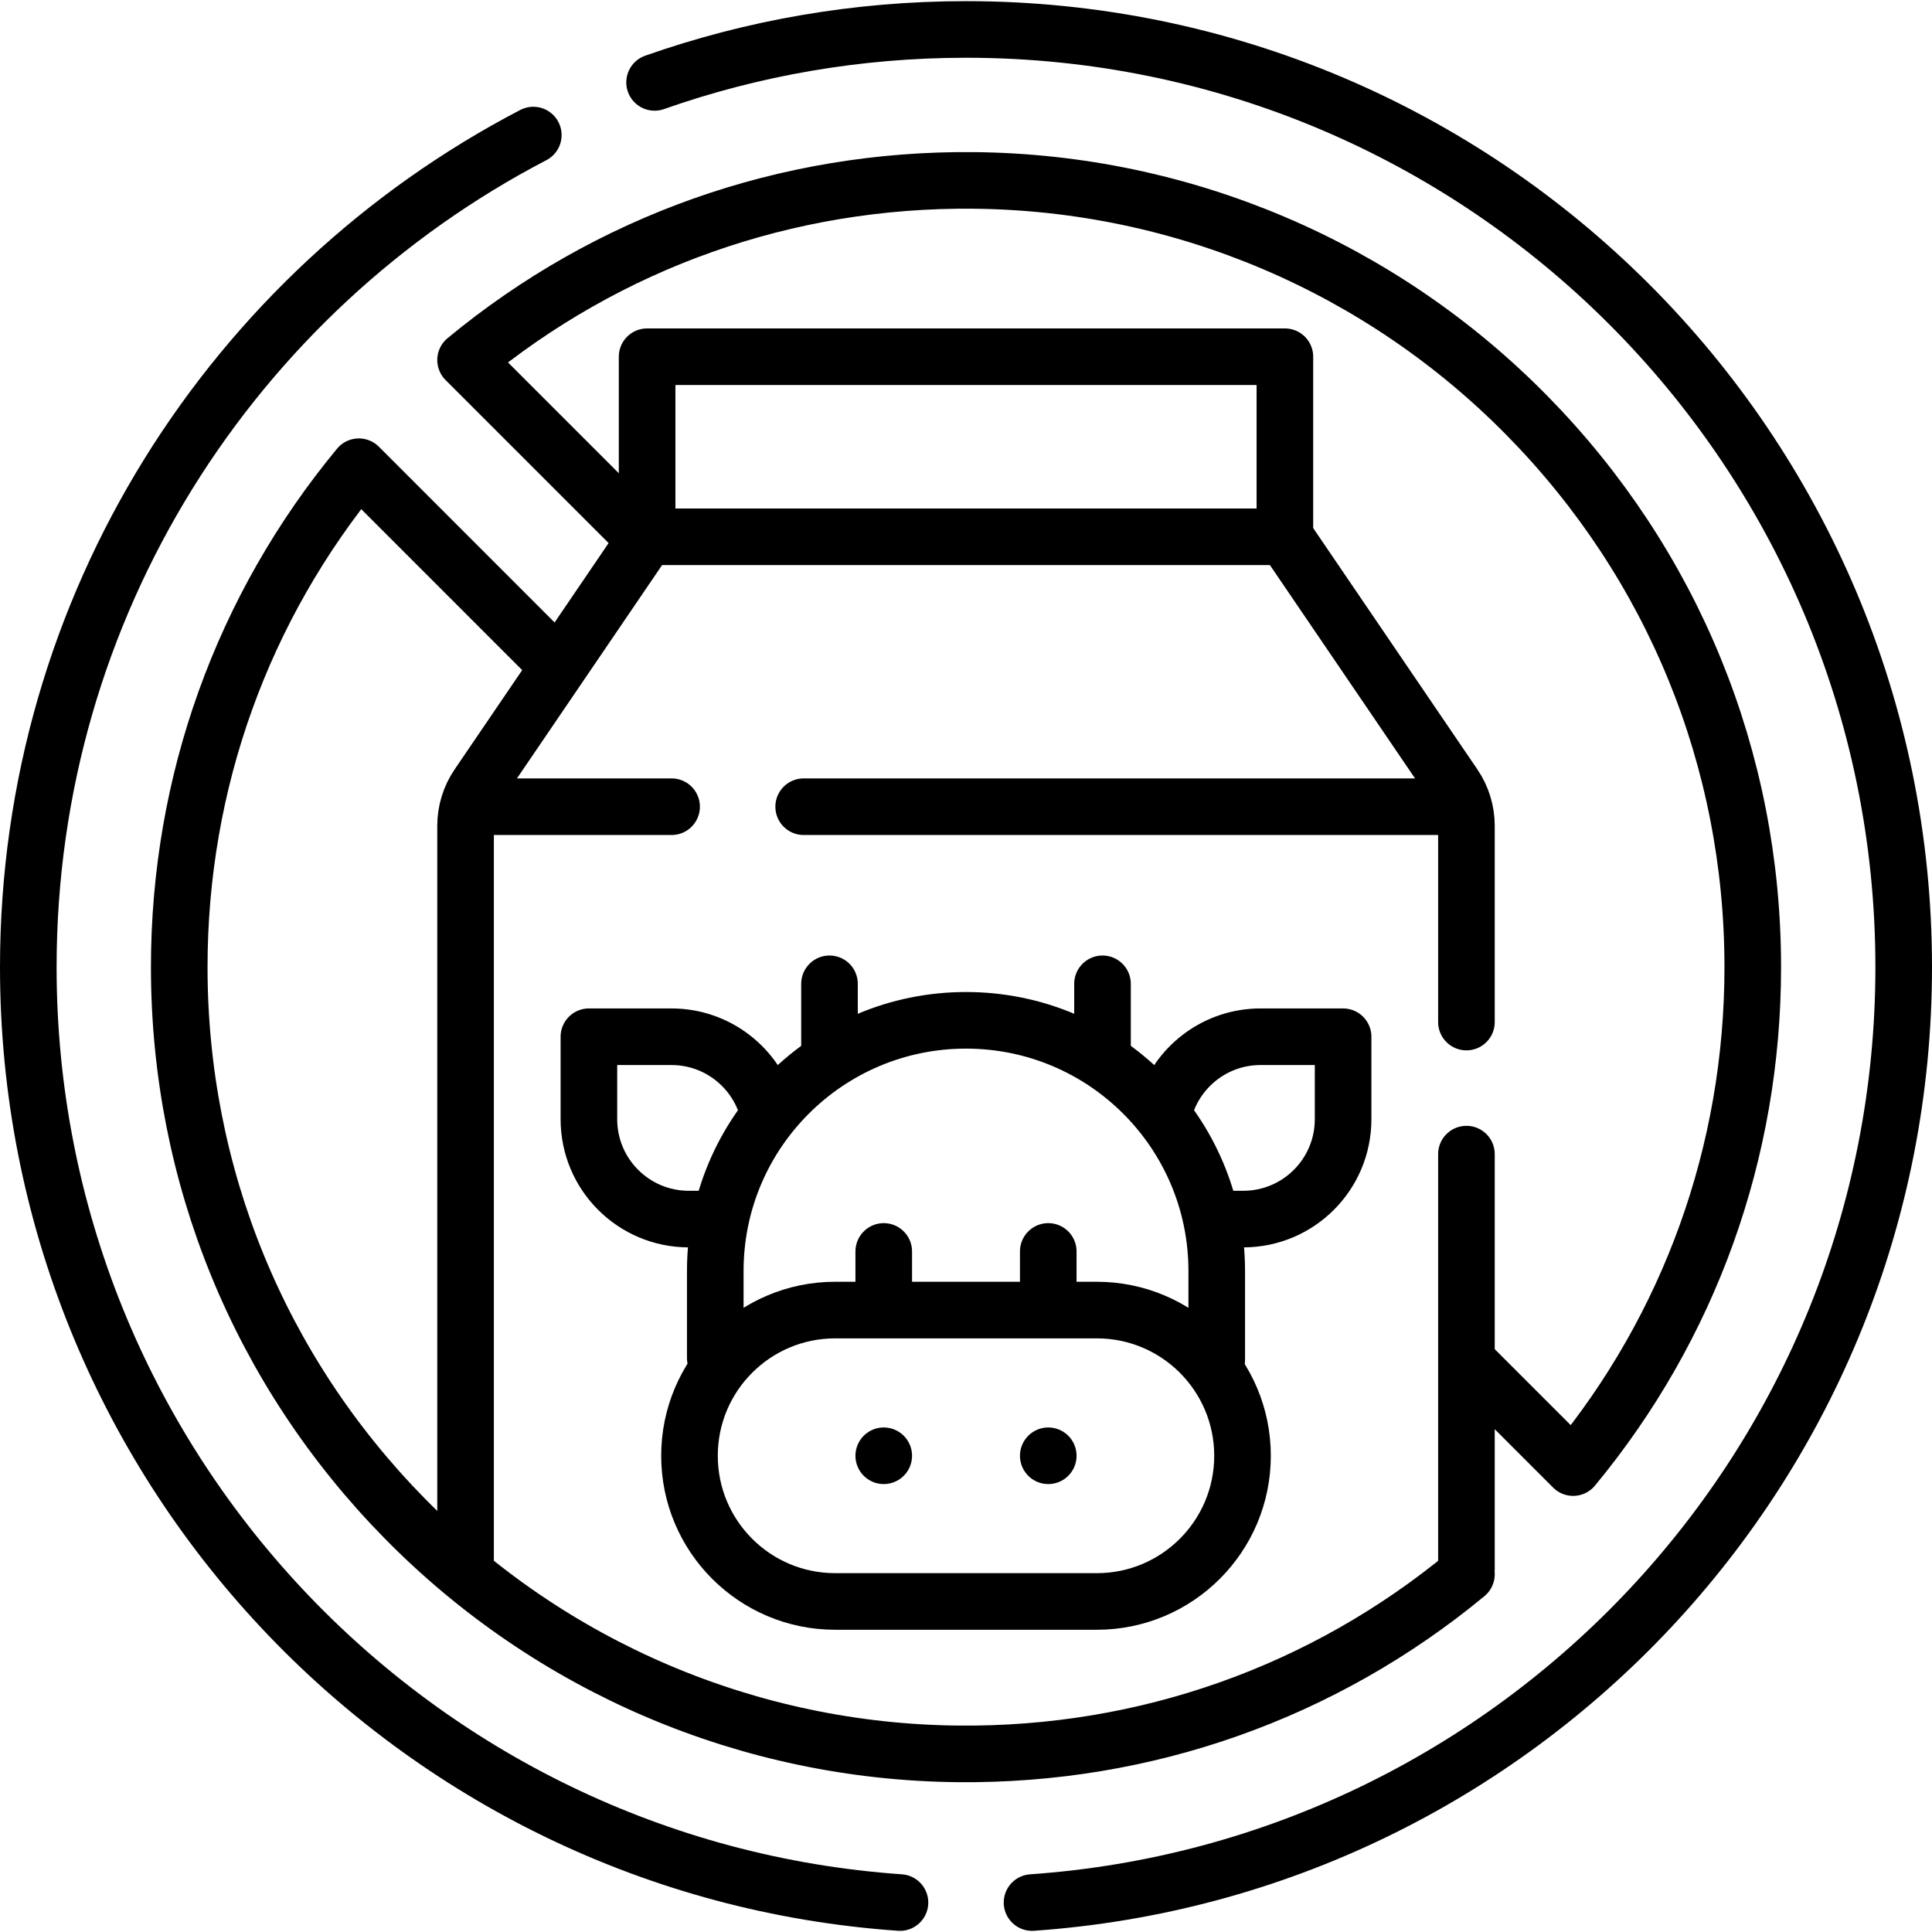 <svg xmlns="http://www.w3.org/2000/svg" xmlns:xlink="http://www.w3.org/1999/xlink" id="Capa_1" x="0px" y="0px" viewBox="0 0 512 512" style="enable-background:new 0 0 512 512;" xml:space="preserve"><g>	<path style="fill:none;stroke:#000000;stroke-width:15;stroke-linecap:round;stroke-linejoin:round;stroke-miterlimit:10;" d="&#10;&#9;&#9;M146.58,175.175l-51.48-51.49c-30.83,37.26-47.6,83.65-47.6,132.62c0,55.09,21.22,106.91,59.79,146.14&#10;&#9;&#9;c38.75,39.42,91.28,61.79,146.55,62.35c49.77,0.5,96.97-16.31,134.78-47.59 M169.5,141.525l-46.12-46.12&#10;&#9;&#9;c37.81-31.28,85.01-48.09,134.77-47.59c55.28,0.56,107.81,22.93,146.56,62.35c38.57,39.23,59.79,91.05,59.79,146.14&#10;&#9;&#9;c0,48.97-16.77,95.36-47.6,132.62l-25.73-25.73 M141.33,35.795C61.8,77.225,7.5,160.425,7.5,256.305&#10;&#9;&#9;c0,131.36,101.93,238.91,231,247.89 M173.47,21.835c25.82-9.09,53.6-14.03,82.53-14.03c137.24,0,248.5,111.26,248.5,248.5&#10;&#9;&#9;c0,131.36-101.93,238.91-231,247.89"></path>	<path style="fill:none;stroke:#000000;stroke-width:15;stroke-linecap:round;stroke-linejoin:round;stroke-miterlimit:10;" d="&#10;&#9;&#9;M123.38,414.695v-195.85c0-3.83,1.15-7.57,3.31-10.74l44.8-65.85h169.02l44.8,65.85c2.16,3.17,3.31,6.91,3.31,10.74v52.01"></path>			<line style="fill:none;stroke:#000000;stroke-width:15;stroke-linecap:round;stroke-linejoin:round;stroke-miterlimit:10;" x1="388.62" y1="415.855" x2="388.62" y2="305.855"></line>			<polyline style="fill:none;stroke:#000000;stroke-width:15;stroke-linecap:round;stroke-linejoin:round;stroke-miterlimit:10;" points="&#10;&#9;&#9;340.509,142.252 340.509,94.535 171.491,94.535 171.491,142.252 &#9;"></polyline>	<path style="fill:none;stroke:#000000;stroke-width:15;stroke-linecap:round;stroke-linejoin:round;stroke-miterlimit:10;" d="&#10;&#9;&#9;M323.119,323.067h6.363c14.608,0,26.451-11.842,26.451-26.451v-21.87h-21.87c-11.476,0-21.245,7.308-24.907,17.525"></path>	<path style="fill:none;stroke:#000000;stroke-width:15;stroke-linecap:round;stroke-linejoin:round;stroke-miterlimit:10;" d="&#10;&#9;&#9;M189.275,323.067h-6.757c-14.608,0-26.451-11.842-26.451-26.451v-21.87h21.87c12.202,0,22.475,8.263,25.528,19.499"></path>	<path style="fill:none;stroke:#000000;stroke-width:15;stroke-linecap:round;stroke-linejoin:round;stroke-miterlimit:10;" d="&#10;&#9;&#9;M322.448,360.369v-23.526c0-36.698-29.749-66.447-66.447-66.447h0c-36.698,0-66.447,29.749-66.447,66.447v23.031"></path>	<path style="fill:none;stroke:#000000;stroke-width:15;stroke-linecap:round;stroke-linejoin:round;stroke-miterlimit:10;" d="&#10;&#9;&#9;M221.334,424.405h69.334c21.325,0,38.612-17.287,38.612-38.612v0c0-21.325-17.287-38.612-38.612-38.612h-69.334&#10;&#9;&#9;c-21.325,0-38.612,17.287-38.612,38.612v0C182.722,407.118,200.009,424.405,221.334,424.405z"></path>			<line style="fill:none;stroke:#000000;stroke-width:15;stroke-linecap:round;stroke-linejoin:round;stroke-miterlimit:10;" x1="292.175" y1="277.55" x2="292.175" y2="260.722"></line>			<line style="fill:none;stroke:#000000;stroke-width:15;stroke-linecap:round;stroke-linejoin:round;stroke-miterlimit:10;" x1="219.826" y1="277.55" x2="219.826" y2="260.722"></line>			<line style="fill:none;stroke:#000000;stroke-width:15;stroke-linecap:round;stroke-linejoin:round;stroke-miterlimit:10;" x1="277.8" y1="344.465" x2="277.8" y2="331.643"></line>			<line style="fill:none;stroke:#000000;stroke-width:15;stroke-linecap:round;stroke-linejoin:round;stroke-miterlimit:10;" x1="234.201" y1="344.465" x2="234.201" y2="331.643"></line>			<line style="fill:none;stroke:#000000;stroke-width:15;stroke-linecap:round;stroke-linejoin:round;stroke-miterlimit:10;" x1="277.8" y1="385.793" x2="277.8" y2="385.793"></line>			<line style="fill:none;stroke:#000000;stroke-width:15;stroke-linecap:round;stroke-linejoin:round;stroke-miterlimit:10;" x1="234.201" y1="385.793" x2="234.201" y2="385.793"></line>			<line style="fill:none;stroke:#000000;stroke-width:15;stroke-linecap:round;stroke-linejoin:round;stroke-miterlimit:10;" x1="177.98" y1="213.785" x2="129.96" y2="213.785"></line>			<line style="fill:none;stroke:#000000;stroke-width:15;stroke-linecap:round;stroke-linejoin:round;stroke-miterlimit:10;" x1="384.37" y1="213.785" x2="212.98" y2="213.785"></line></g><g></g><g></g><g></g><g></g><g></g><g></g><g></g><g></g><g></g><g></g><g></g><g></g><g></g><g></g><g></g></svg>